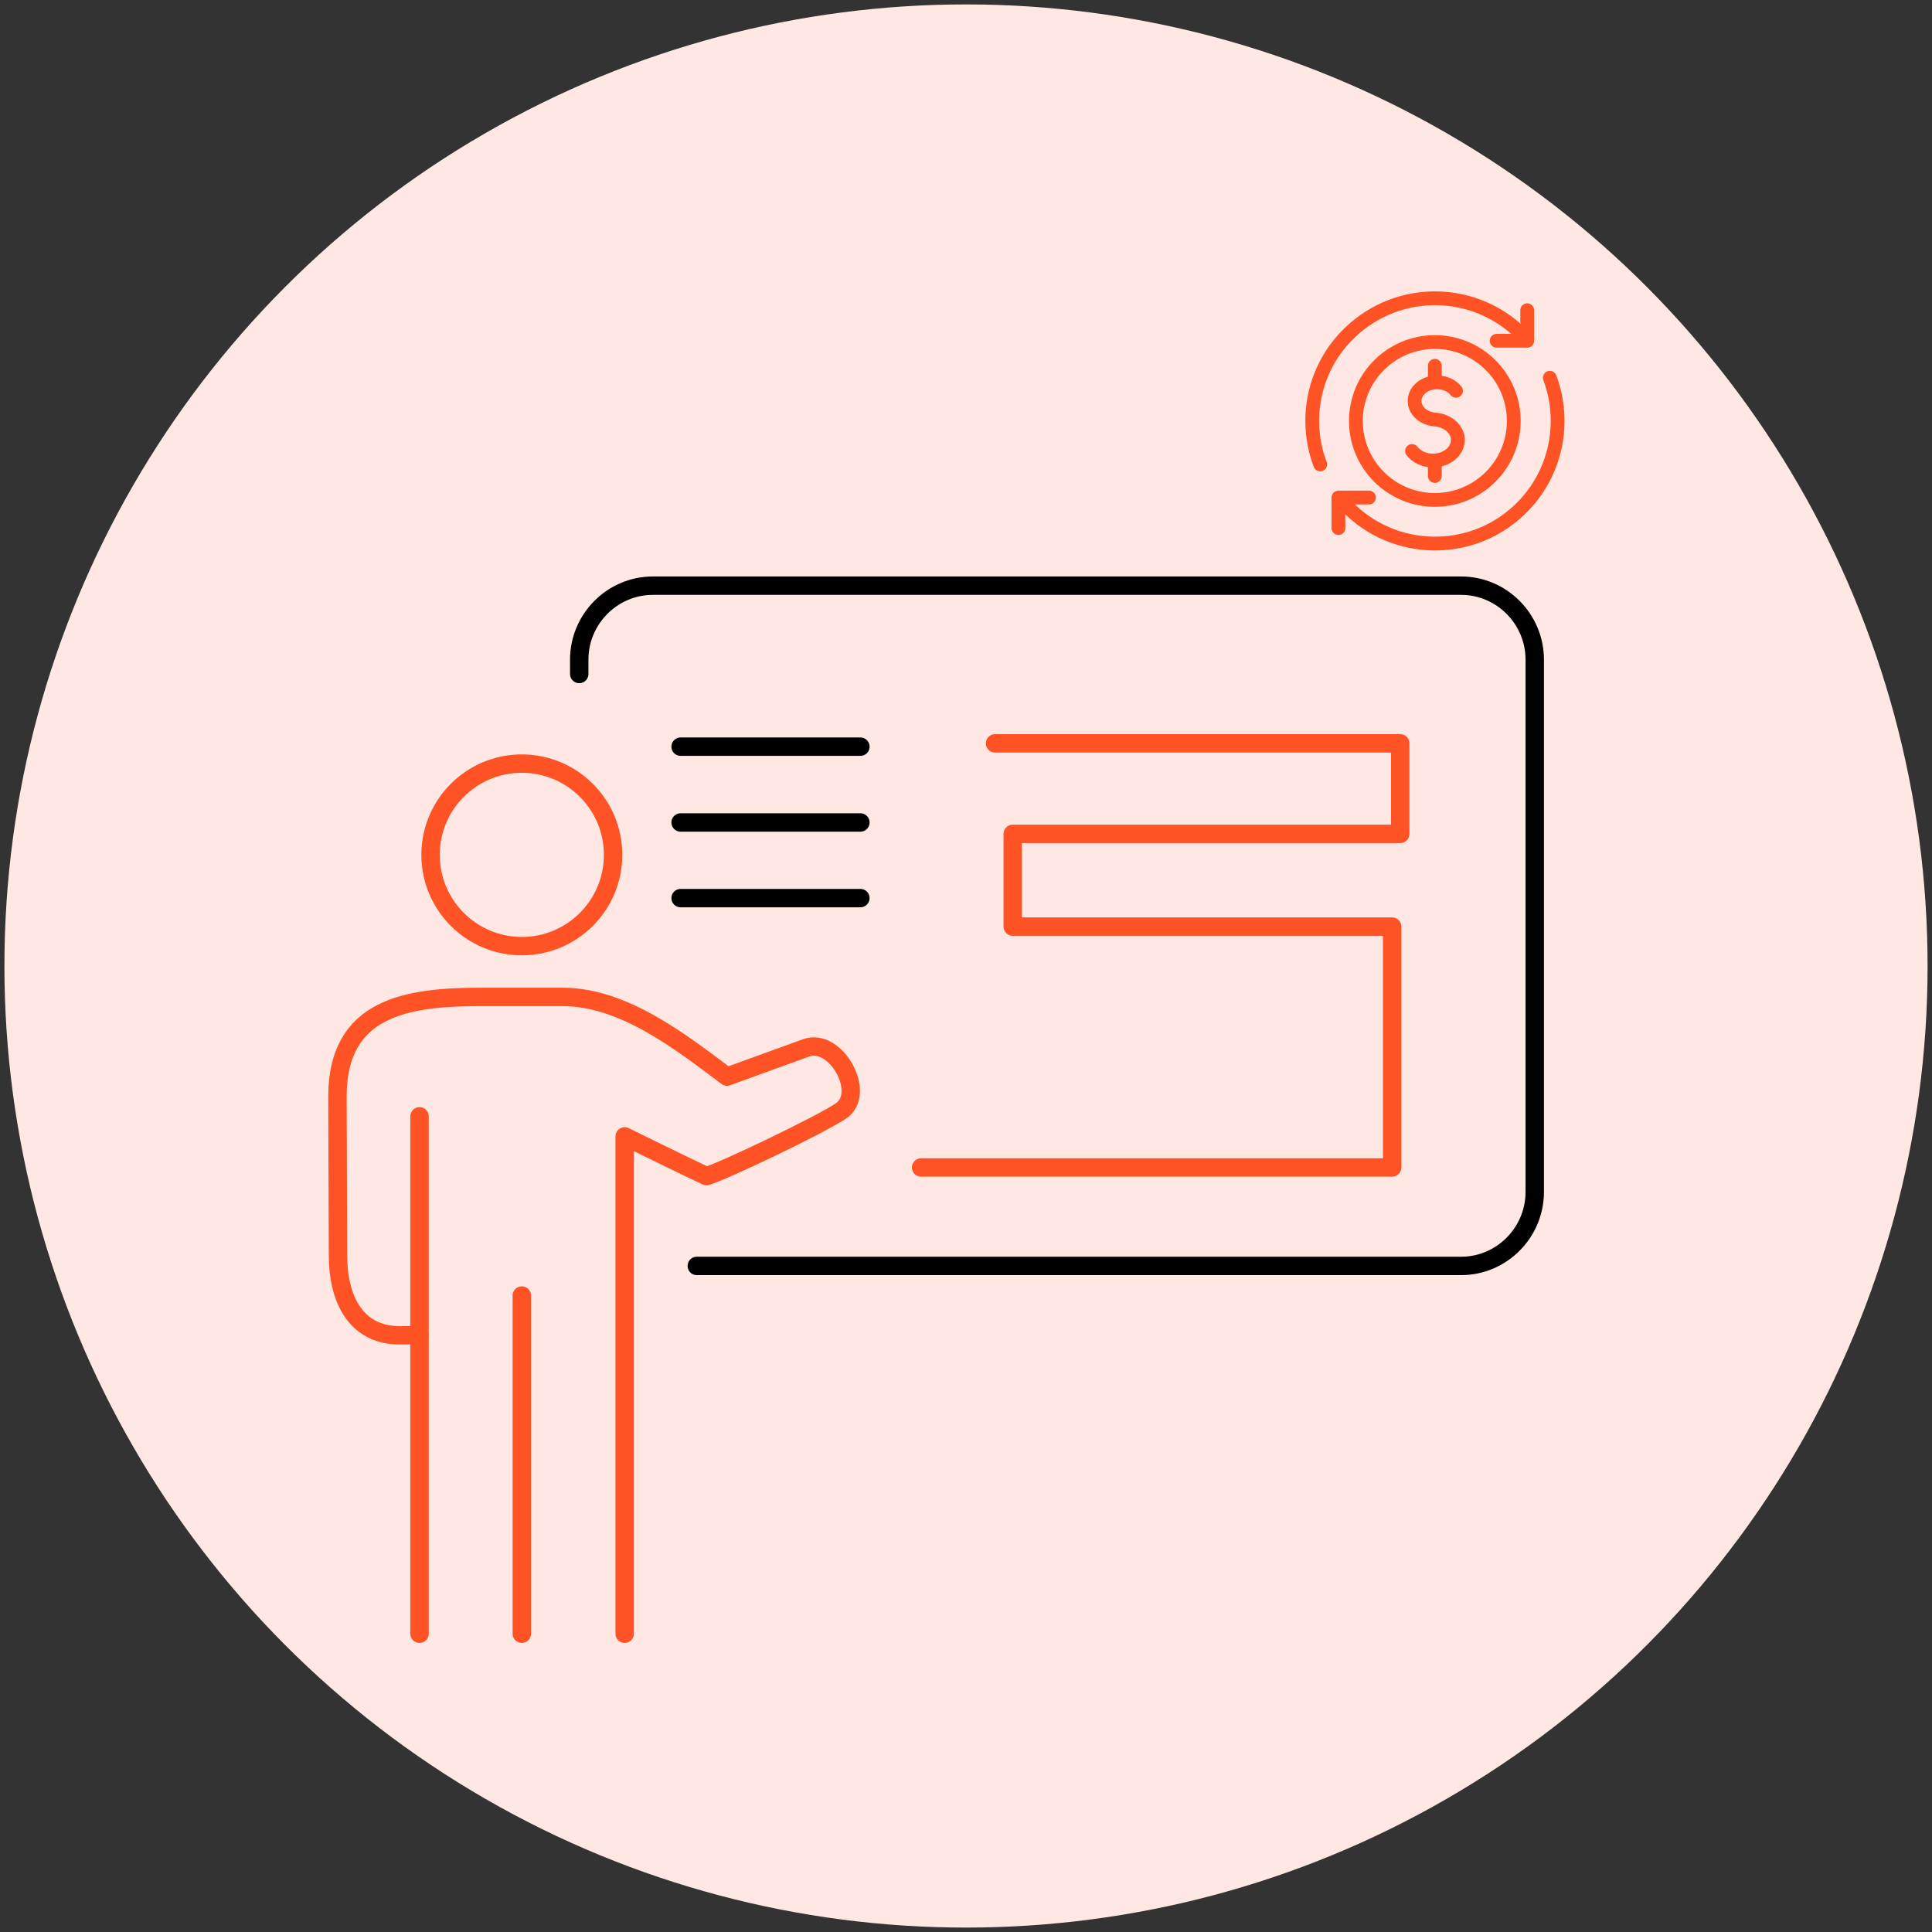 <svg xmlns="http://www.w3.org/2000/svg" id="Layer_1" data-name="Layer 1" viewBox="0 0 105 105"><rect x="0" y="0" width="105" height="105" fill="#333333" stroke="none"/><defs><style>      .cls-1 {        fill-rule: evenodd;      }      .cls-1, .cls-2, .cls-3, .cls-4 {        fill: none;        stroke-linecap: round;        stroke-linejoin: round;      }      .cls-1, .cls-3, .cls-4 {        stroke: #ff5325;      }      .cls-1, .cls-4 {        stroke-width: .75px;      }      .cls-2 {        stroke: #000;      }      .cls-5 {        fill: #ffe8e3;      }    </style></defs><circle class="cls-5" cx="52.5" cy="52.5" r="52.26"></circle><g><g><g><path class="cls-1" d="M82.78,18.25c-2.54-2.64-6.74-2.73-9.4-.19-2,1.9-2.55,4.75-1.63,7.18M72.85,27.15s.31.32.32.33c2.54,2.66,6.76,2.76,9.42.22,1.99-1.9,2.55-4.74,1.64-7.17"></path><polyline class="cls-1" points="83 16.86 83 18.52 81.34 18.52"></polyline><polyline class="cls-1" points="72.74 28.7 72.74 27.04 74.4 27.04"></polyline></g><g><g><path class="cls-4" d="M76.74,24.51c.24.31.66.52,1.14.52.74,0,1.35-.5,1.35-1.12,0-.58-.54-1.05-1.23-1.11h0c-.63-.04-1.12-.48-1.12-1.01,0-.56.55-1.01,1.22-1.01.43,0,.81.18,1.03.46"></path><line class="cls-4" x1="77.98" y1="25.08" x2="77.98" y2="25.87"></line><line class="cls-4" x1="77.98" y1="19.88" x2="77.98" y2="20.71"></line></g><circle class="cls-4" cx="77.98" cy="22.88" r="4.29"></circle></g></g><g><path class="cls-3" d="M33.95,88.79v-27.03s3.2,1.58,4.45,2.16c1.1-.35,6.16-2.78,7.3-3.54,1.43-.95-.27-4.02-1.89-3.43-1.74.63-3.49,1.27-4.3,1.56-2.43-1.82-5.59-4.33-8.93-4.33-4.58,0-3.47,0-4.45,0-3.99,0-7.79.55-7.79,5.41l.03,8.65c0,2.32.95,4.33,3.34,4.33h1.08"></path><line class="cls-3" x1="28.36" y1="70.41" x2="28.36" y2="88.79"></line><line class="cls-3" x1="22.8" y1="60.67" x2="22.8" y2="88.79"></line><circle class="cls-3" cx="28.36" cy="46.46" r="4.96"></circle></g><path class="cls-2" d="M31.48,36.63v-.78c0-2.21,1.8-4.02,4-4.02h43.93c2.2,0,4,1.81,4,4.02v28.93c0,2.21-1.8,4.02-4,4.02h-41.54"></path><g><line class="cls-2" x1="46.76" y1="40.58" x2="36.99" y2="40.58"></line><line class="cls-2" x1="46.76" y1="44.7" x2="36.99" y2="44.7"></line><line class="cls-2" x1="46.76" y1="48.81" x2="36.99" y2="48.81"></line></g><polyline class="cls-3" points="54.08 40.4 76.1 40.4 76.1 45.32 55.04 45.32 55.04 50.36 75.66 50.36 75.66 63.45 50.06 63.45"></polyline></g></svg>